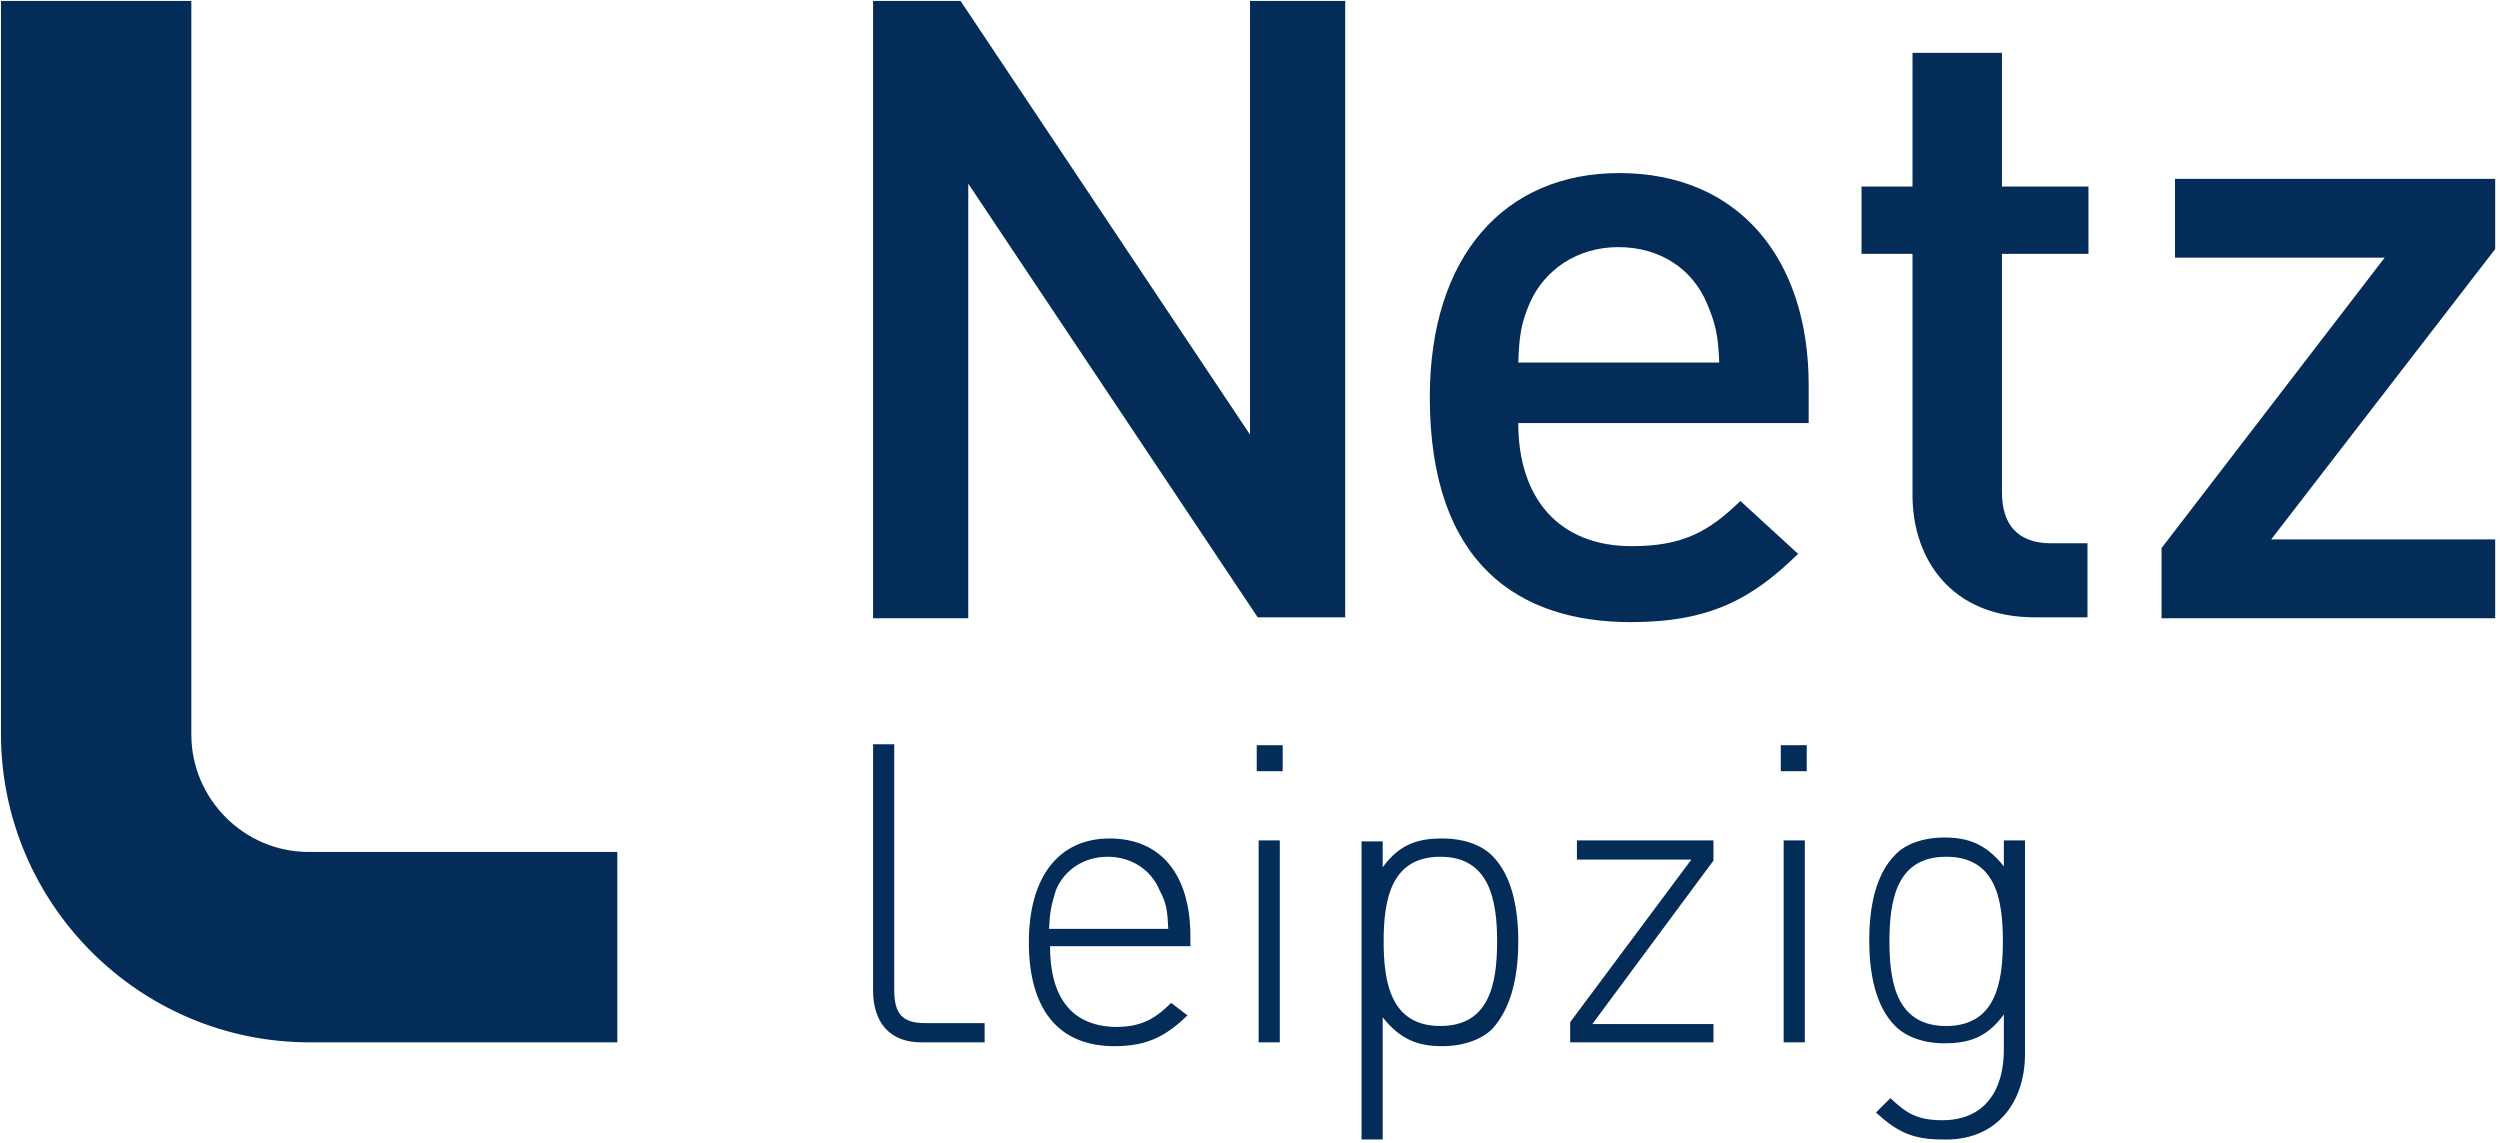 <svg xmlns="http://www.w3.org/2000/svg" width="140" height="64" fill="none"><g clip-path="url(#a)" fill="#032C58"><path d="M75.331 34.624V.054h-5.33v24.285L53.792.054h-4.9v34.57h5.33v-24.34L70.431 34.57h4.9v.054zm25.954-10.877v-2.208c0-7-3.877-11.847-10.608-11.847-6.408 0-10.608 4.631-10.608 12.547 0 9.37 5.008 12.6 11.254 12.6 4.416 0 6.785-1.292 9.37-3.823l-3.231-2.961c-1.777 1.723-3.231 2.53-6.085 2.53-4.092 0-6.354-2.692-6.354-6.892h16.262v.054zM96.277 20.3H85.023c.054-1.507.162-2.207.647-3.338.807-1.83 2.638-3.123 4.953-3.123 2.37 0 4.146 1.238 4.954 3.123.485 1.13.646 1.83.7 3.338zM116.9 34.624v-4.2h-2.046c-1.884 0-2.746-1.077-2.746-2.854V14.216h4.846v-3.77h-4.846V2.962H107.1v7.484h-2.854v3.77h2.854v13.516c0 3.553 2.154 6.838 6.839 6.838h2.961v.054zm22.831 0v-4.416h-12.546l12.546-16.261v-3.931H121.8v4.415h11.739l-12.493 16.262v3.931h18.685zm-27.57 18.093c0 2.37-.43 4.739-3.177 4.739-2.746 0-3.176-2.37-3.176-4.74 0-2.368.43-4.738 3.176-4.738 2.8 0 3.177 2.423 3.177 4.739zm1.239 6.3V47.063h-1.185v1.454c-1.023-1.293-2.046-1.616-3.338-1.616-1.185 0-2.208.377-2.746.97-1.131 1.13-1.454 3.015-1.454 4.792 0 1.777.323 3.662 1.454 4.793.592.592 1.561.969 2.746.969 1.292 0 2.369-.27 3.338-1.616v1.993c0 2.261-1.077 3.93-3.446 3.93-1.454 0-2.046-.43-2.908-1.238l-.807.808c1.184 1.077 2.046 1.508 3.715 1.508 2.908.107 4.631-1.939 4.631-4.793zM99.724 43.186h1.453v-1.454h-1.453v1.454zm.161 15.185h1.185V47.063h-1.185v11.308zM87.93 58.37h8.024v-1.023h-6.785l6.785-9.154v-1.13h-7.646v1.076h6.407l-6.784 9.1v1.132zm-4.092-5.653c0 2.37-.43 4.738-3.176 4.738-2.747 0-3.178-2.369-3.178-4.738 0-2.37.431-4.739 3.178-4.739 2.746 0 3.176 2.423 3.176 4.739zm1.185 0c0-1.777-.323-3.662-1.454-4.793-.592-.592-1.561-.969-2.8-.969-1.292 0-2.37.27-3.338 1.616v-1.454h-1.185V63.81h1.185v-6.84c1.023 1.293 2.046 1.616 3.338 1.616 1.185 0 2.208-.377 2.8-.969 1.13-1.238 1.454-3.123 1.454-4.9zm-14.646-9.531h1.454v-1.454h-1.454v1.454zm.108 15.185h1.184V47.063h-1.184v11.308zm-5.061-6.354h-6.677c.054-1.131.161-1.4.377-2.154.484-1.185 1.615-1.885 2.908-1.885 1.292 0 2.423.7 2.907 1.885.377.7.431 1.077.485 2.154zm-6.623.969h7.861v-.538c0-3.5-1.669-5.493-4.523-5.493-2.854 0-4.523 2.154-4.523 5.816 0 3.769 1.67 5.815 4.792 5.815 1.885 0 2.908-.592 4.093-1.723l-.916-.7c-.969.97-1.776 1.346-3.123 1.346-2.423-.054-3.661-1.615-3.661-4.523zm-9.908 2.477V41.678h1.184v13.73c0 1.293.377 1.886 1.723 1.886h3.339v1.077h-3.554c-1.777 0-2.692-1.131-2.692-2.908zM17.285 47.71c-3.608 0-6.57-2.963-6.57-6.57V.054H.054v41.032c0 9.53 7.754 17.285 17.284 17.285H34.57V47.709H17.284z"/></g><defs><clipPath id="a"><path fill="#fff" d="M0 0h140v63.971H0z"/></clipPath></defs></svg>